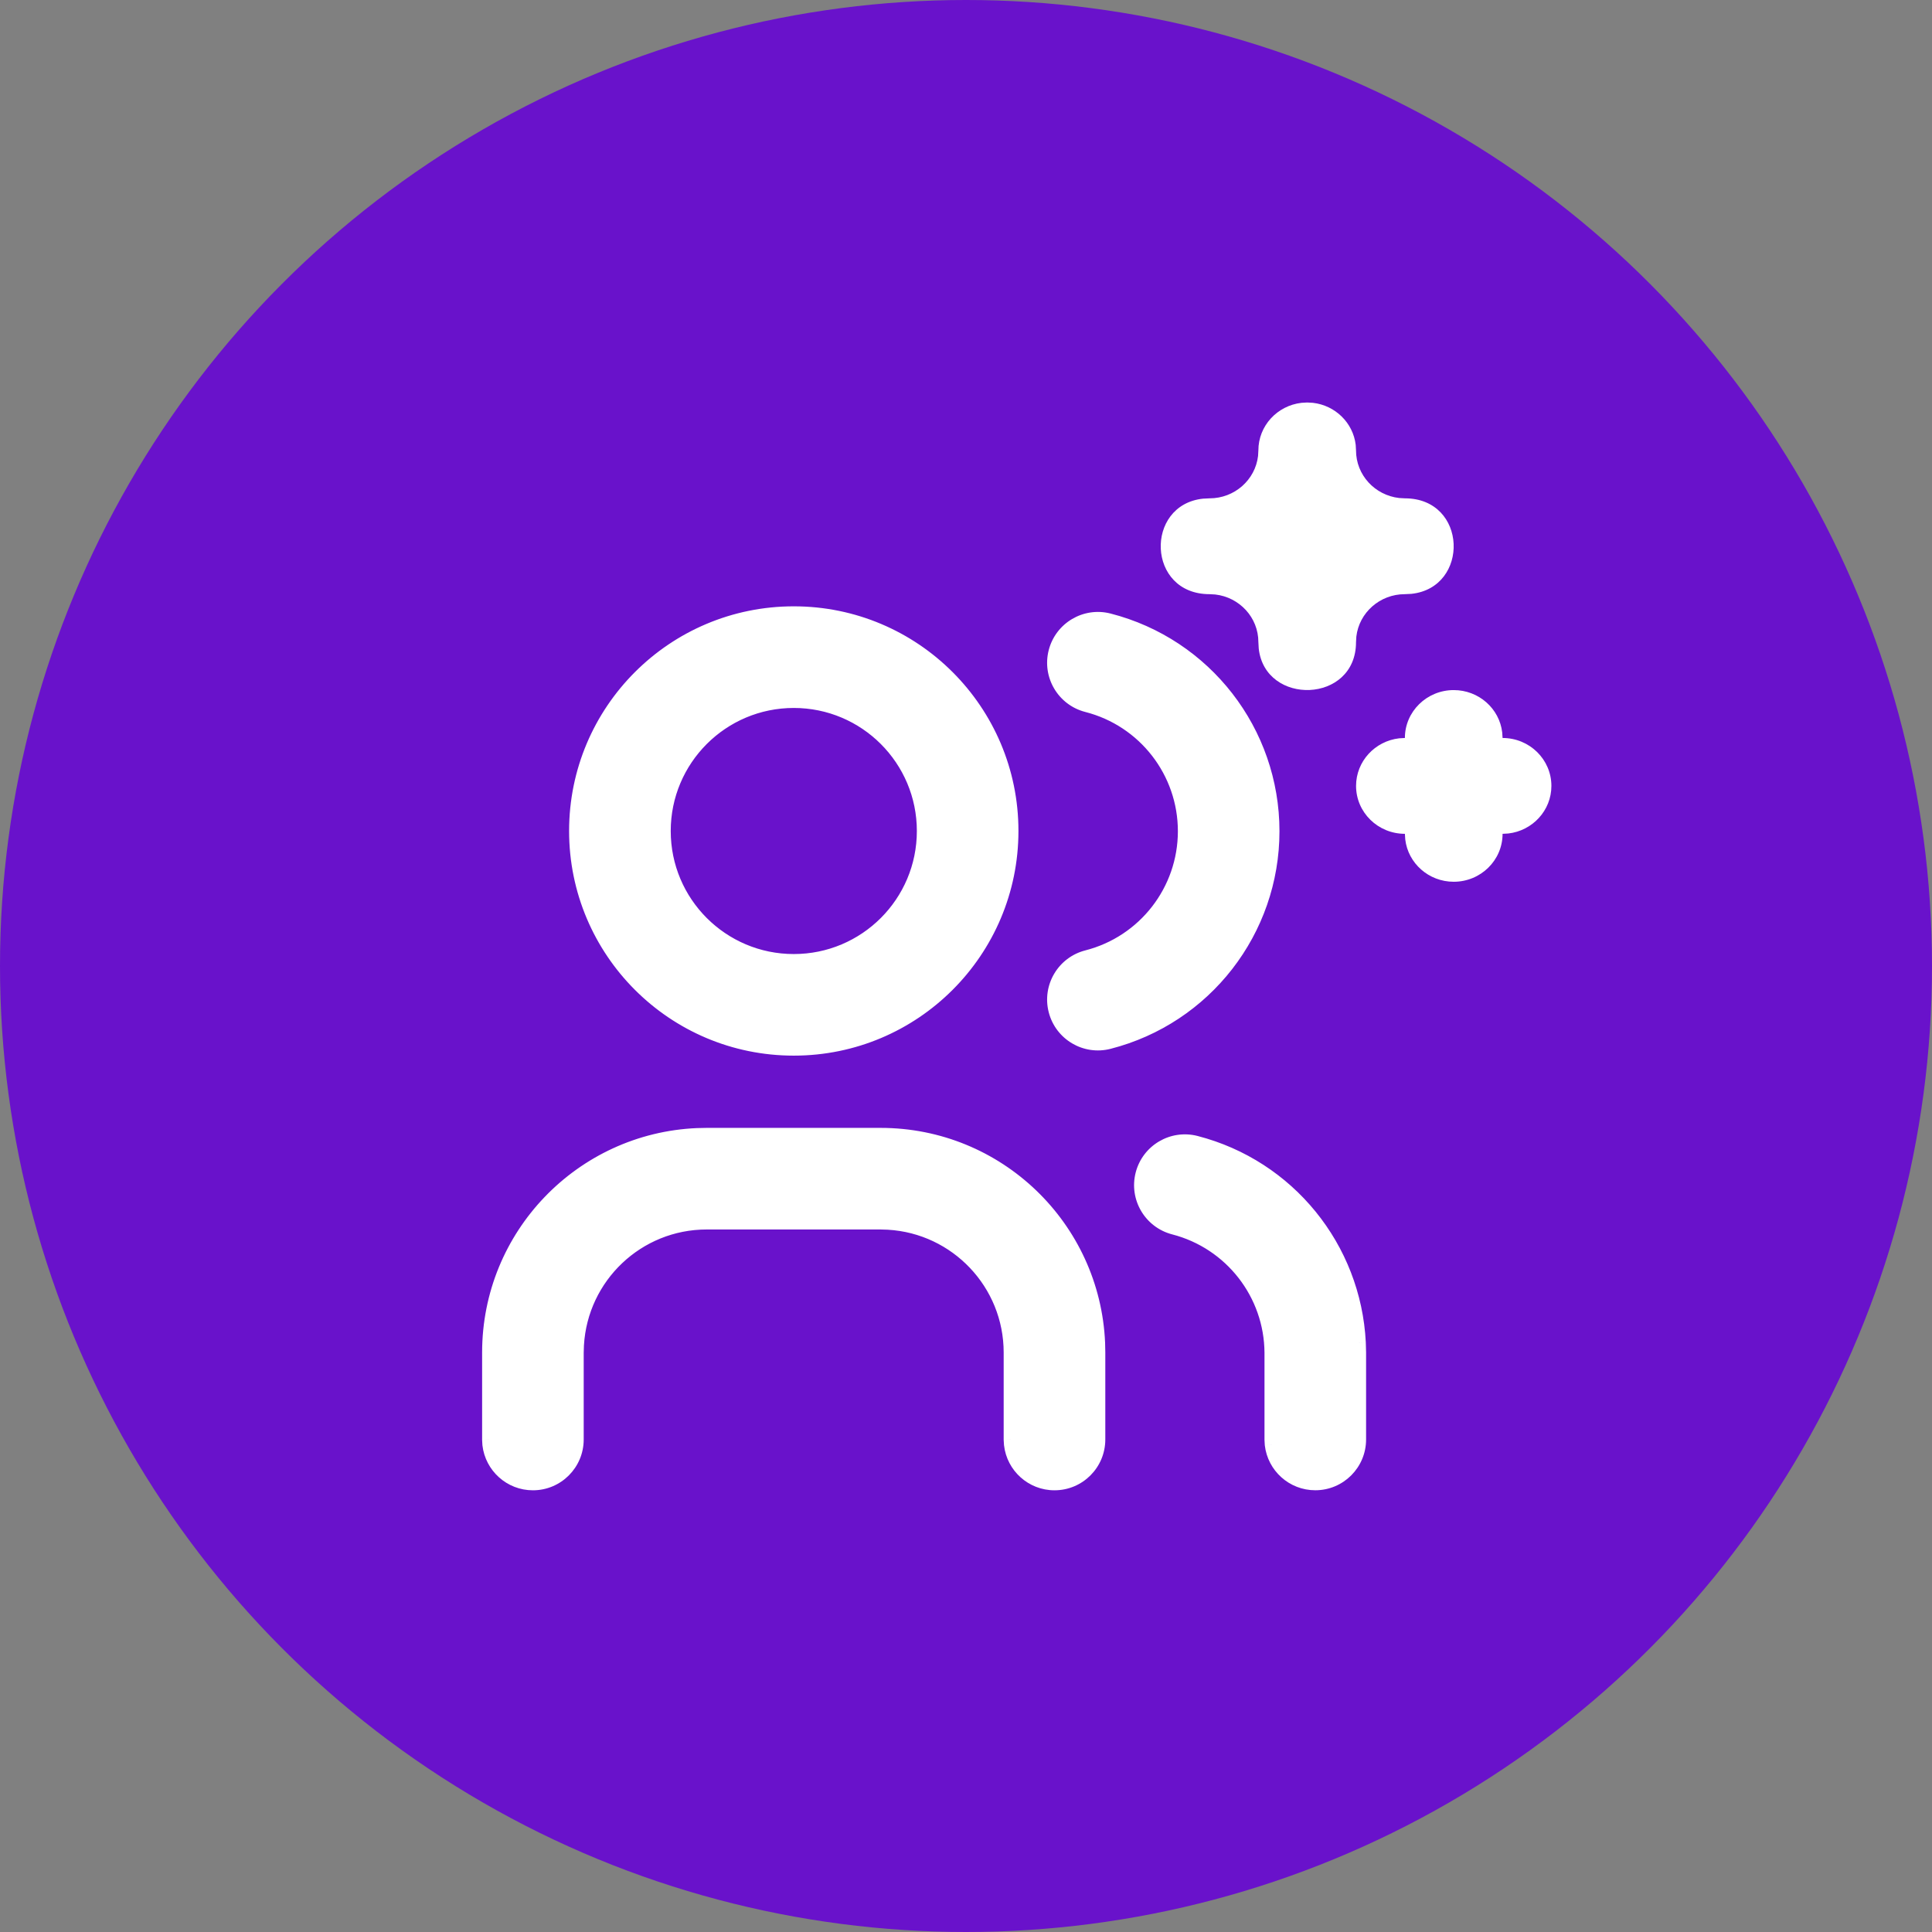 <svg width="48" height="48" viewBox="0 0 48 48" fill="none" xmlns="http://www.w3.org/2000/svg">
<rect x="0" y="0" width="48" height="48" fill="#808080" stroke="none"/>
<circle cx="24" cy="24" r="24" fill="#6912CB"/>
<path fill-rule="evenodd" clip-rule="evenodd" d="M19.721 15.246C16.739 15.246 14.321 17.663 14.321 20.645C14.321 23.627 16.739 26.045 19.721 26.045C22.703 26.045 25.12 23.627 25.12 20.645C25.12 17.663 22.703 15.246 19.721 15.246ZM19.721 17.407C21.511 17.407 22.961 18.857 22.961 20.646C22.961 22.435 21.511 23.886 19.721 23.886C17.932 23.886 16.482 22.435 16.482 20.646C16.482 18.857 17.932 17.407 19.721 17.407ZM27.273 33.369C27.151 30.496 24.782 28.204 21.879 28.204H17.559L17.325 28.209C14.452 28.332 12.16 30.7 12.16 33.603V35.763L12.167 35.889C12.23 36.426 12.686 36.843 13.24 36.843C13.836 36.843 14.32 36.36 14.32 35.763V33.603L14.325 33.413C14.424 31.713 15.834 30.364 17.559 30.364H21.879L22.069 30.369C23.77 30.468 25.119 31.878 25.119 33.603V35.763L25.126 35.889C25.188 36.426 25.645 36.843 26.198 36.843C26.795 36.843 27.278 36.36 27.278 35.763V33.603L27.273 33.369ZM26.232 16.198C26.38 15.621 26.968 15.272 27.546 15.42C29.935 16.032 31.606 18.185 31.606 20.651C31.606 23.117 29.935 25.27 27.546 25.881C26.968 26.029 26.38 25.681 26.232 25.103C26.084 24.525 26.432 23.937 27.01 23.789C28.443 23.422 29.446 22.13 29.446 20.651C29.446 19.171 28.443 17.879 27.01 17.512C26.432 17.364 26.084 16.776 26.232 16.198ZM29.708 28.4C29.131 28.251 28.542 28.598 28.393 29.175C28.244 29.753 28.591 30.342 29.168 30.491C30.592 30.858 31.59 32.139 31.598 33.609L31.598 35.763L31.605 35.889C31.668 36.426 32.124 36.843 32.678 36.843C33.274 36.843 33.758 36.359 33.758 35.763V33.603L33.751 33.358C33.632 31.006 32.002 28.992 29.708 28.4Z" fill="white"/>
<path d="M27.273 33.369L27.456 33.365L27.456 33.361L27.273 33.369ZM17.559 28.204V28.022L17.556 28.022L17.559 28.204ZM17.325 28.209L17.321 28.027L17.317 28.027L17.325 28.209ZM12.16 35.763H11.977L11.978 35.774L12.16 35.763ZM12.167 35.889L11.985 35.9L11.986 35.91L12.167 35.889ZM14.32 33.603L14.137 33.598V33.603H14.32ZM14.325 33.413L14.143 33.403L14.143 33.408L14.325 33.413ZM21.879 30.364L21.884 30.181H21.879V30.364ZM22.069 30.369L22.08 30.187L22.075 30.187L22.069 30.369ZM25.119 35.763H24.936L24.936 35.774L25.119 35.763ZM25.126 35.889L24.943 35.9L24.945 35.91L25.126 35.889ZM27.278 33.603H27.461L27.461 33.6L27.278 33.603ZM27.546 15.42L27.5 15.597L27.546 15.42ZM26.232 16.198L26.409 16.244V16.244L26.232 16.198ZM27.546 25.881L27.5 25.704H27.5L27.546 25.881ZM26.232 25.103L26.409 25.058L26.232 25.103ZM27.01 23.789L26.965 23.612H26.965L27.01 23.789ZM27.01 17.512L26.965 17.689L27.01 17.512ZM28.393 29.175L28.57 29.221V29.221L28.393 29.175ZM29.708 28.4L29.754 28.223L29.708 28.4ZM29.168 30.491L29.123 30.668L29.168 30.491ZM31.598 33.609L31.781 33.609L31.781 33.608L31.598 33.609ZM31.598 35.763H31.415L31.416 35.773L31.598 35.763ZM31.605 35.889L31.423 35.899L31.424 35.91L31.605 35.889ZM33.758 33.603H33.94L33.94 33.598L33.758 33.603ZM33.751 33.358L33.933 33.353L33.933 33.349L33.751 33.358ZM14.504 20.645C14.504 17.764 16.84 15.429 19.721 15.429V15.064C16.638 15.064 14.139 17.563 14.139 20.645H14.504ZM19.721 25.862C16.84 25.862 14.504 23.527 14.504 20.645H14.139C14.139 23.728 16.638 26.227 19.721 26.227V25.862ZM24.938 20.645C24.938 23.527 22.602 25.862 19.721 25.862V26.227C22.803 26.227 25.303 23.728 25.303 20.645H24.938ZM19.721 15.429C22.602 15.429 24.938 17.764 24.938 20.645H25.303C25.303 17.563 22.803 15.064 19.721 15.064V15.429ZM23.144 20.646C23.144 18.756 21.611 17.224 19.721 17.224V17.589C21.41 17.589 22.779 18.958 22.779 20.646H23.144ZM19.721 24.068C21.611 24.068 23.144 22.536 23.144 20.646H22.779C22.779 22.335 21.41 23.703 19.721 23.703V24.068ZM16.299 20.646C16.299 22.536 17.831 24.068 19.721 24.068V23.703C18.033 23.703 16.664 22.335 16.664 20.646H16.299ZM19.721 17.224C17.831 17.224 16.299 18.756 16.299 20.646H16.664C16.664 18.958 18.033 17.589 19.721 17.589V17.224ZM21.879 28.387C24.684 28.387 26.973 30.601 27.091 33.377L27.456 33.361C27.329 30.391 24.881 28.022 21.879 28.022V28.387ZM17.559 28.387H21.879V28.022H17.559V28.387ZM17.329 28.392L17.563 28.387L17.556 28.022L17.321 28.027L17.329 28.392ZM12.343 33.603C12.343 30.798 14.557 28.51 17.333 28.392L17.317 28.027C14.347 28.154 11.978 30.602 11.978 33.603H12.343ZM12.343 35.763V33.603H11.978V35.763H12.343ZM12.35 35.879L12.342 35.753L11.978 35.774L11.985 35.9L12.35 35.879ZM13.24 36.661C12.78 36.661 12.4 36.314 12.349 35.868L11.986 35.91C12.059 36.538 12.592 37.026 13.24 37.026V36.661ZM14.137 35.763C14.137 36.259 13.736 36.661 13.24 36.661V37.026C13.937 37.026 14.502 36.461 14.502 35.763H14.137ZM14.137 33.603V35.763H14.502V33.603H14.137ZM14.143 33.408L14.137 33.598L14.502 33.609L14.508 33.419L14.143 33.408ZM17.559 30.181C15.737 30.181 14.247 31.606 14.143 33.403L14.508 33.424C14.601 31.819 15.931 30.546 17.559 30.546V30.181ZM21.879 30.181H17.559V30.546H21.879V30.181ZM22.075 30.187L21.884 30.181L21.874 30.546L22.064 30.552L22.075 30.187ZM25.301 33.603C25.301 31.781 23.877 30.291 22.08 30.187L22.059 30.552C23.663 30.645 24.936 31.976 24.936 33.603H25.301ZM25.301 35.763V33.603H24.936V35.763H25.301ZM25.308 35.879L25.301 35.753L24.936 35.774L24.944 35.9L25.308 35.879ZM26.198 36.661C25.738 36.661 25.359 36.314 25.307 35.868L24.945 35.91C25.017 36.538 25.551 37.026 26.198 37.026V36.661ZM27.096 35.763C27.096 36.259 26.694 36.661 26.198 36.661V37.026C26.896 37.026 27.461 36.461 27.461 35.763H27.096ZM27.096 33.603V35.763H27.461V33.603H27.096ZM27.091 33.373L27.096 33.607L27.461 33.6L27.456 33.365L27.091 33.373ZM27.591 15.243C26.916 15.07 26.228 15.478 26.055 16.153L26.409 16.244C26.531 15.764 27.02 15.474 27.5 15.597L27.591 15.243ZM31.788 20.651C31.788 18.101 30.061 15.876 27.591 15.243L27.5 15.597C29.809 16.188 31.423 18.268 31.423 20.651H31.788ZM27.591 26.058C30.061 25.426 31.788 23.2 31.788 20.651H31.423C31.423 23.034 29.809 25.113 27.5 25.704L27.591 26.058ZM26.055 25.148C26.228 25.824 26.916 26.231 27.591 26.058L27.5 25.704C27.02 25.828 26.531 25.538 26.409 25.058L26.055 25.148ZM26.965 23.612C26.289 23.785 25.882 24.473 26.055 25.148L26.409 25.058C26.286 24.578 26.575 24.089 27.055 23.966L26.965 23.612ZM29.264 20.651C29.264 22.047 28.317 23.266 26.965 23.612L27.055 23.966C28.57 23.578 29.629 22.214 29.629 20.651H29.264ZM26.965 17.689C28.317 18.035 29.264 19.254 29.264 20.651H29.629C29.629 19.088 28.57 17.723 27.055 17.335L26.965 17.689ZM26.055 16.153C25.882 16.828 26.289 17.516 26.965 17.689L27.055 17.335C26.575 17.213 26.286 16.724 26.409 16.244L26.055 16.153ZM28.57 29.221C28.693 28.741 29.183 28.453 29.663 28.576L29.754 28.223C29.079 28.049 28.39 28.455 28.216 29.13L28.57 29.221ZM29.214 30.314C28.734 30.19 28.446 29.701 28.57 29.221L28.216 29.13C28.042 29.805 28.448 30.493 29.123 30.668L29.214 30.314ZM31.781 33.608C31.772 32.055 30.718 30.703 29.214 30.314L29.123 30.668C30.466 31.015 31.408 32.223 31.416 33.61L31.781 33.608ZM31.781 35.763L31.781 33.609L31.416 33.609L31.416 35.763L31.781 35.763ZM31.788 35.878L31.78 35.752L31.416 35.773L31.423 35.899L31.788 35.878ZM32.678 36.66C32.218 36.66 31.838 36.314 31.787 35.867L31.424 35.91C31.497 36.538 32.03 37.025 32.678 37.025V36.66ZM33.575 35.763C33.575 36.258 33.174 36.66 32.678 36.66V37.025C33.375 37.025 33.94 36.46 33.94 35.763H33.575ZM33.575 33.603V35.763H33.94V33.603H33.575ZM33.569 33.364L33.575 33.608L33.94 33.598L33.933 33.353L33.569 33.364ZM29.663 28.576C31.879 29.149 33.454 31.094 33.569 33.367L33.933 33.349C33.81 30.917 32.125 28.835 29.754 28.223L29.663 28.576Z" fill="white"/>
<path d="M33.691 19.526C33.691 18.915 34.16 18.412 34.763 18.343L34.904 18.335C34.904 17.678 35.448 17.145 36.117 17.145C36.74 17.145 37.252 17.604 37.322 18.196L37.331 18.335C38.001 18.335 38.544 18.868 38.544 19.526C38.544 20.136 38.075 20.64 37.472 20.708L37.331 20.716C37.331 21.374 36.788 21.907 36.117 21.907C35.495 21.907 34.983 21.447 34.913 20.855L34.904 20.716C34.234 20.716 33.691 20.183 33.691 19.526Z" fill="white"/>
<path d="M32.477 10L32.619 10.008C33.175 10.072 33.617 10.505 33.682 11.052L33.69 11.191C33.69 11.801 34.158 12.304 34.762 12.373L34.903 12.381C36.465 12.381 36.519 14.601 35.065 14.754L34.903 14.762C34.281 14.762 33.768 15.222 33.698 15.814L33.69 15.953C33.69 17.486 31.428 17.539 31.273 16.112L31.264 15.953C31.264 15.342 30.796 14.839 30.192 14.77L30.051 14.762C28.489 14.762 28.436 12.543 29.889 12.389L30.051 12.381C30.673 12.381 31.186 11.922 31.256 11.329L31.264 11.191C31.264 10.58 31.732 10.077 32.336 10.008L32.477 10Z" fill="white"/>
</svg>
